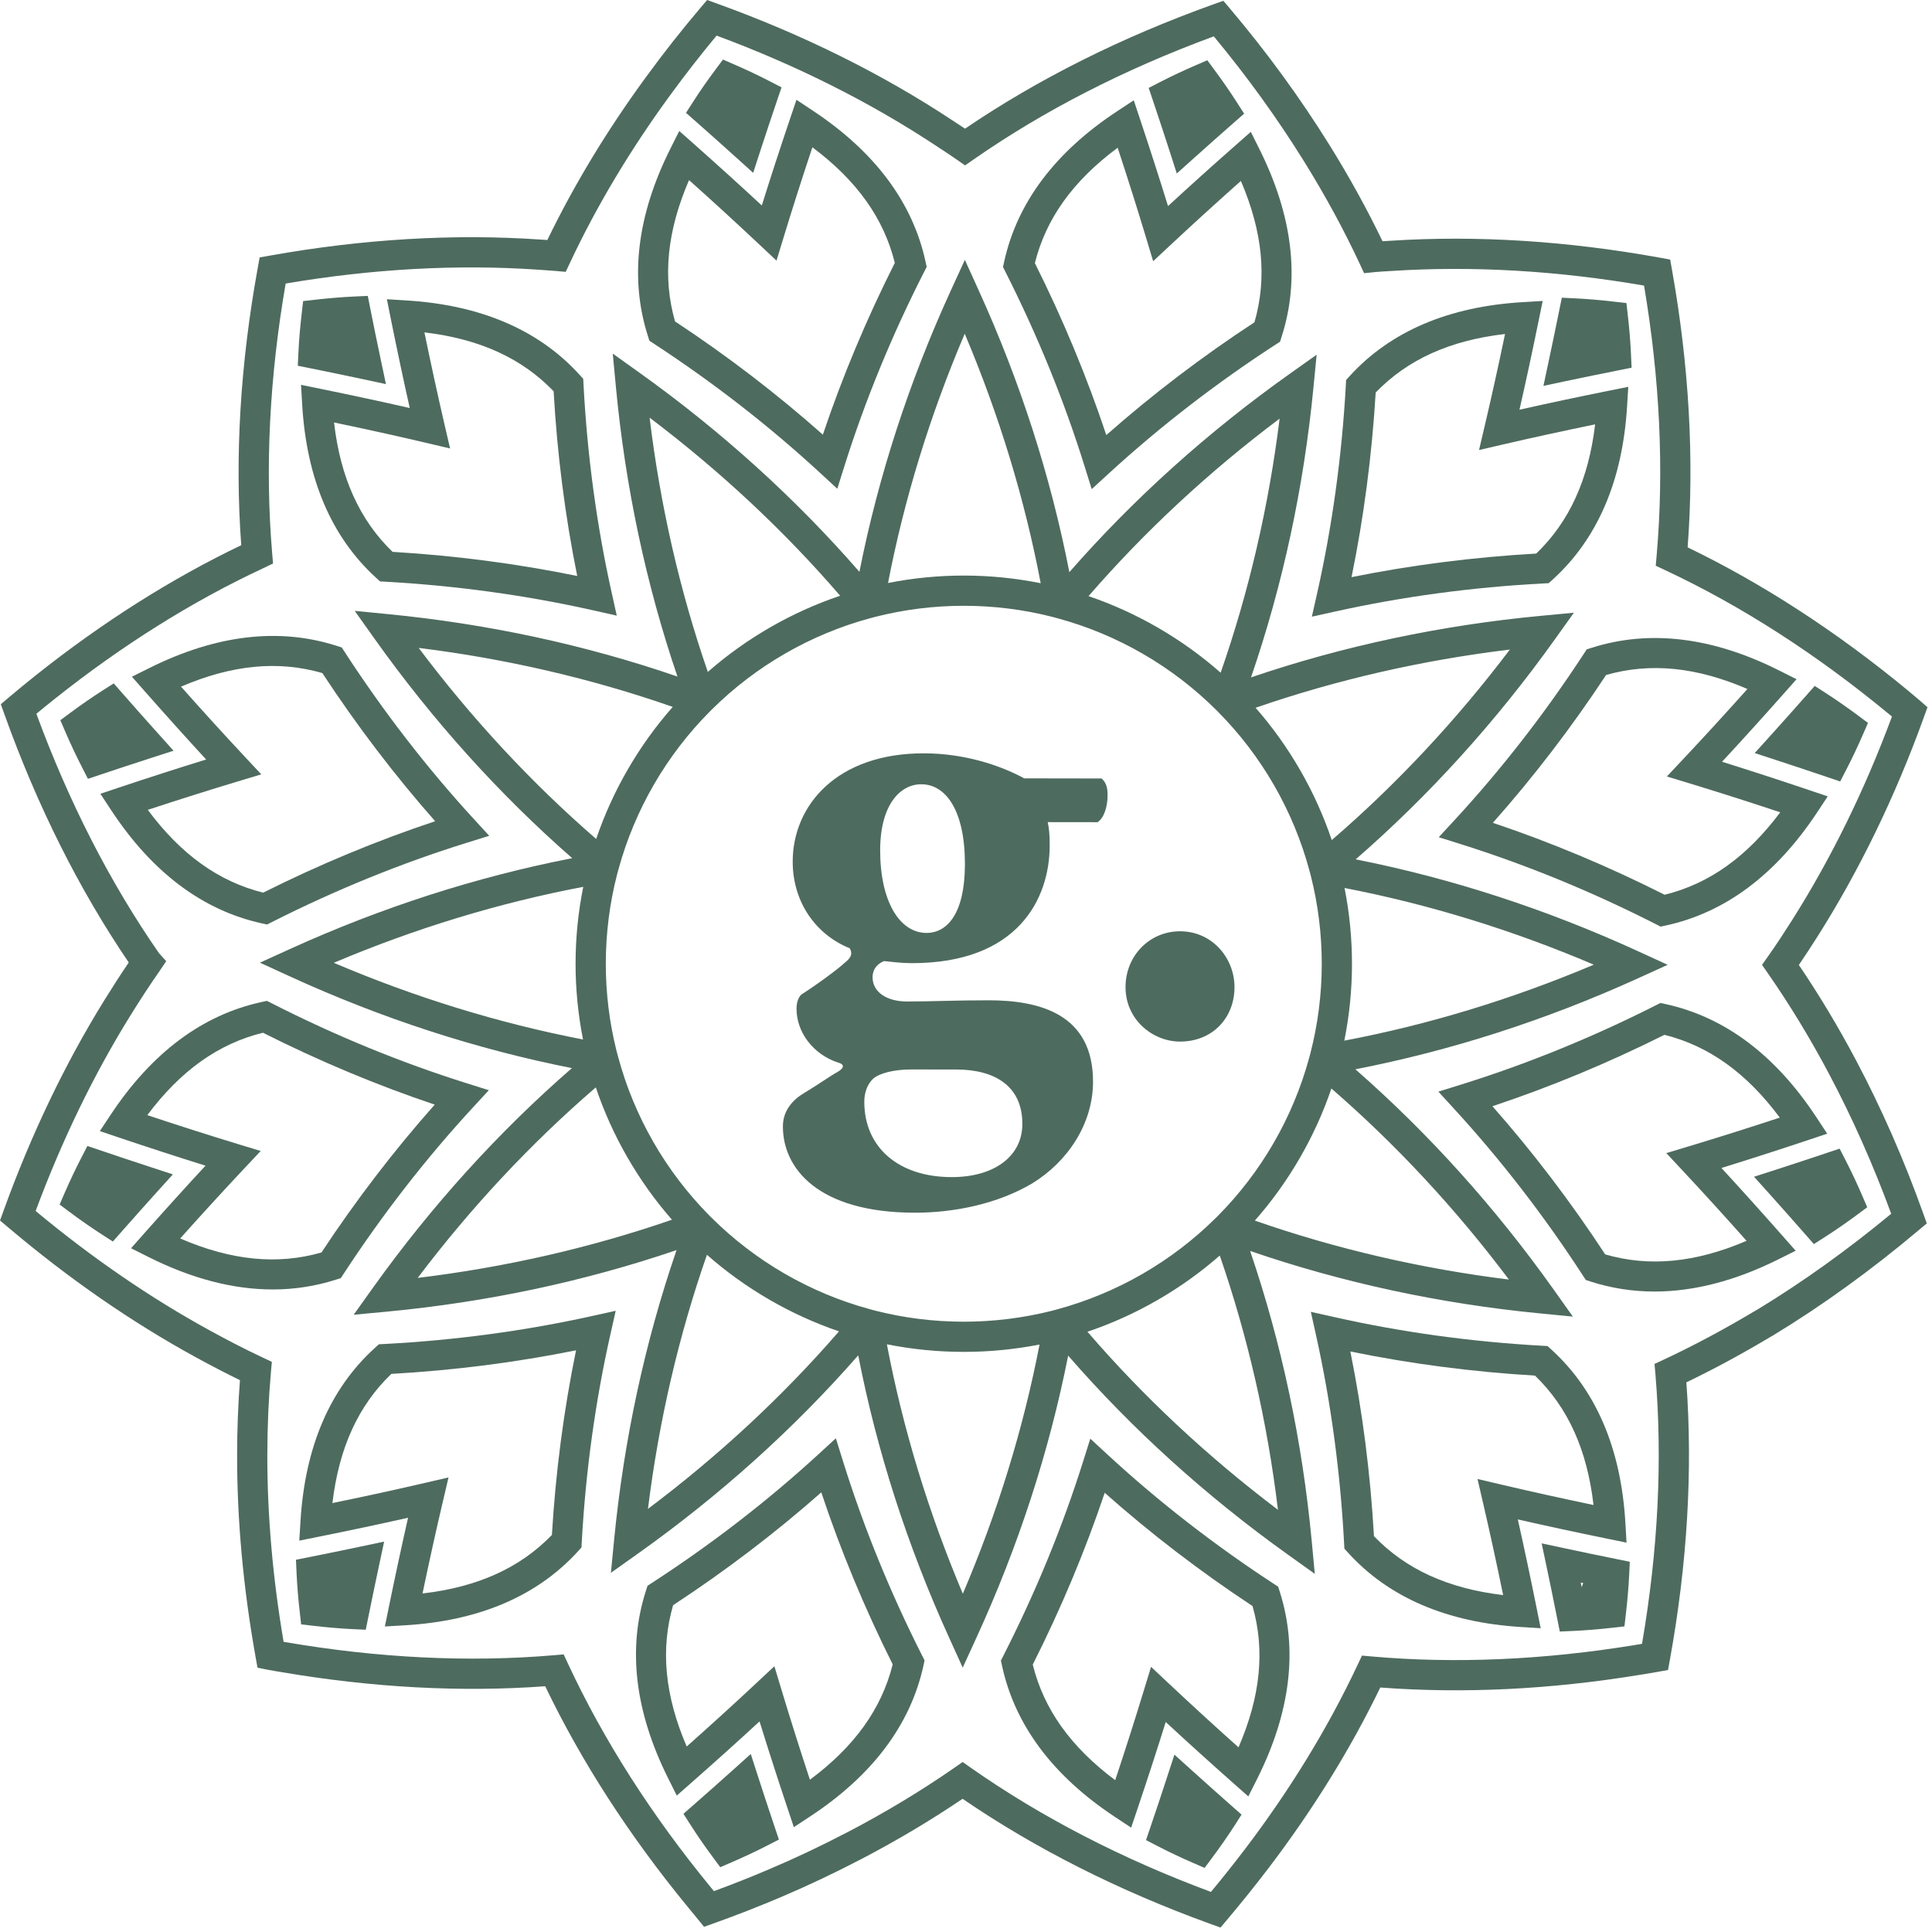 <?xml version="1.0" encoding="UTF-8" standalone="no"?><!DOCTYPE svg PUBLIC "-//W3C//DTD SVG 1.1//EN" "http://www.w3.org/Graphics/SVG/1.1/DTD/svg11.dtd"><svg width="100%" height="100%" viewBox="0 0 377 377" version="1.1" xmlns="http://www.w3.org/2000/svg" xmlns:xlink="http://www.w3.org/1999/xlink" xml:space="preserve" xmlns:serif="http://www.serif.com/" style="fill-rule:evenodd;clip-rule:evenodd;stroke-linejoin:round;stroke-miterlimit:2;"><g><path d="M240.894,192.637c0.008,-5.642 -4.313,-10.9 -10.613,-10.913c-5.908,-0.008 -10.637,4.717 -10.65,10.879c-0.008,6.429 5.363,10.642 10.617,10.646c6.3,0.013 10.637,-4.575 10.646,-10.612" style="fill:#4e6b5f;fill-rule:nonzero;"/><path d="M180.785,182.045c-5.25,-0.008 -9.05,-6.183 -9.033,-16.158c0.013,-8.925 3.954,-12.858 8.025,-12.85c4.725,0.004 8.529,5.004 8.513,15.629c-0.017,9.588 -3.434,13.384 -7.505,13.379m-10.279,28.334c1.179,-0.917 3.809,-1.696 7.35,-1.692l8.796,0.013c7.221,0.012 12.858,3.037 12.846,10.645c-0.008,6.305 -5.529,10.363 -13.796,10.35c-10.371,-0.012 -17.058,-5.8 -17.046,-14.72c0.004,-1.713 0.534,-3.413 1.85,-4.596m29.354,-58.496c-4.85,-2.633 -11.804,-4.871 -19.55,-4.883c-17.058,-0.025 -25.608,10.195 -25.625,21.095c-0.012,8.005 4.571,14.313 11.134,16.946c0.654,1.184 0.125,1.971 -1.059,2.884c-0.787,0.791 -4.729,3.804 -8.408,6.158c-0.658,0.658 -0.917,1.704 -0.921,2.75c-0.004,4.596 3.267,8.937 8.121,10.517c1.05,0.262 1.442,0.92 -0.137,1.837c-1.442,0.783 -3.805,2.492 -6.434,4.058c-2.233,1.313 -4.204,3.405 -4.208,6.563c-0.013,8.133 6.8,16.804 25.696,16.833c7.616,0.013 16.15,-1.679 22.979,-5.737c6.829,-4.192 11.829,-11.538 11.842,-19.804c0.02,-13.255 -10.471,-15.896 -20.321,-15.909c-6.167,-0.008 -11.546,0.242 -16.013,0.234c-3.933,-0.005 -6.691,-1.85 -6.687,-4.734c0.004,-1.571 0.925,-2.625 2.237,-3.15c1.442,0.138 3.284,0.4 5.384,0.404c20.737,0.03 26.925,-12.558 26.941,-22.929c0.004,-2.233 -0.129,-3.408 -0.387,-4.591l9.712,0.012c1.313,-0.783 1.975,-3.15 1.975,-5.242c0.004,-1.45 -0.258,-2.495 -1.175,-3.287l-15.096,-0.025Z" style="fill:#4e6b5f;fill-rule:nonzero;"/><path d="M308.949,308.916c-0.121,0.259 -0.216,0.534 -0.3,0.821c-0.062,-0.304 -0.121,-0.612 -0.187,-0.921c0.162,0.034 0.325,0.067 0.487,0.1m-3.679,-6.804l-4.442,-0.946l0.942,4.442c0.725,3.429 1.425,6.858 2.104,10.279l0.496,2.483l2.529,-0.112c2.484,-0.113 5.092,-0.325 7.763,-0.629l2.321,-0.267l0.27,-2.321c0.317,-2.704 0.538,-5.316 0.655,-7.758l0.125,-2.525l-2.484,-0.508c-3.421,-0.692 -6.85,-1.4 -10.279,-2.138" style="fill:#4e6b5f;fill-rule:nonzero;"/><path d="M218.094,28.828c2.025,6.158 3.85,11.925 5.559,17.6l1.366,4.542l3.471,-3.238c4.358,-4.071 8.833,-8.146 13.65,-12.425c4.275,9.963 5.138,19 2.646,27.583c-10.217,6.692 -19.933,14.092 -28.908,22.009c-3.763,-11.304 -8.446,-22.588 -13.938,-33.559c2.163,-8.679 7.454,-16.054 16.154,-22.512m-6.446,62.183l1.384,4.434l3.425,-3.138c9.921,-9.092 20.837,-17.525 32.441,-25.058l0.884,-0.571l0.316,-1c3.613,-11.229 2.163,-23.517 -4.308,-36.513l-1.712,-3.433l-2.88,2.533c-4.7,4.138 -9.054,8.059 -13.275,11.95c-1.687,-5.45 -3.483,-11.029 -5.475,-17.004l-1.212,-3.637l-3.204,2.108c-12.129,7.975 -19.559,17.867 -22.088,29.4l-0.221,1.025l0.471,0.938c6.271,12.395 11.471,25.17 15.454,37.966" style="fill:#4e6b5f;fill-rule:nonzero;"/><path d="M268.108,299.761c-0.696,-12.237 -2.246,-24.354 -4.609,-36.041c11.704,2.4 23.817,3.983 36.029,4.708c6.438,6.217 10.18,14.487 11.421,25.25c-6.371,-1.333 -12.275,-2.638 -18.016,-3.988l-4.621,-1.087l1.071,4.621c1.308,5.641 2.6,11.55 3.933,18.033c-10.754,-1.275 -19.013,-5.042 -25.208,-11.496m28.07,-3.271c5.555,1.267 11.28,2.5 17.459,3.763l3.754,0.767l-0.221,-3.83c-0.842,-14.483 -5.692,-25.862 -14.417,-33.82l-0.779,-0.709l-1.046,-0.058c-13.82,-0.767 -27.483,-2.65 -40.612,-5.604l-4.529,-1.013l1.008,4.529c2.908,13.092 4.75,26.759 5.483,40.63l0.055,1.045l0.704,0.78c7.925,8.745 19.291,13.633 33.779,14.516l3.825,0.238l-0.758,-3.763c-1.259,-6.25 -2.475,-11.979 -3.705,-17.471" style="fill:#4e6b5f;fill-rule:nonzero;"/><path d="M228.241,29.523l1.391,4.33l3.384,-3.038c2.608,-2.342 5.225,-4.662 7.854,-6.967l1.904,-1.67l-1.371,-2.134c-1.346,-2.112 -2.837,-4.266 -4.425,-6.404l-1.391,-1.879l-2.146,0.925c-2.463,1.062 -4.834,2.175 -7.038,3.308l-2.254,1.163l0.804,2.4c1.113,3.312 2.213,6.629 3.288,9.966" style="fill:#4e6b5f;fill-rule:nonzero;"/><path d="M346.6,228.229l-4.329,1.392l3.042,3.383c2.341,2.609 4.658,5.229 6.962,7.854l1.671,1.905l2.133,-1.363c2.104,-1.346 4.259,-2.837 6.409,-4.433l1.87,-1.388l-0.92,-2.141c-1.05,-2.45 -2.167,-4.817 -3.309,-7.046l-1.158,-2.254l-2.404,0.804c-3.309,1.112 -6.629,2.212 -9.967,3.287" style="fill:#4e6b5f;fill-rule:nonzero;"/><path d="M342.402,146.949l4.317,1.412c3.333,1.088 6.654,2.196 9.962,3.317l2.4,0.812l1.167,-2.25c1.146,-2.22 2.267,-4.587 3.329,-7.033l0.929,-2.142l-1.875,-1.395c-2.125,-1.584 -4.271,-3.08 -6.383,-4.446l-2.133,-1.375l-1.68,1.9c-2.312,2.621 -4.637,5.233 -6.987,7.833l-3.046,3.367Z" style="fill:#4e6b5f;fill-rule:nonzero;"/><path d="M313.231,244.777c-6.696,-10.221 -14.091,-19.942 -22.008,-28.913c11.317,-3.762 22.596,-8.446 33.562,-13.933c8.675,2.162 16.05,7.454 22.513,16.154c-6.183,2.033 -11.954,3.854 -17.604,5.558l-4.542,1.367l3.242,3.471c4.008,4.287 8.079,8.762 12.421,13.646c-9.955,4.275 -18.992,5.145 -27.584,2.65m22.679,-16.867c5.492,-1.696 11.067,-3.492 17,-5.471l3.642,-1.217l-2.108,-3.2c-7.979,-12.129 -17.871,-19.558 -29.4,-22.083l-1.025,-0.225l-0.938,0.471c-12.383,6.262 -25.158,11.462 -37.966,15.45l-4.438,1.383l3.138,3.425c9.1,9.929 17.529,20.846 25.058,32.446l0.575,0.879l0.996,0.325c3.971,1.275 8.129,1.925 12.358,1.929l0.071,0c7.662,0 15.767,-2.104 24.087,-6.25l3.438,-1.712l-2.538,-2.875c-4.208,-4.771 -8.125,-9.125 -11.95,-13.275" style="fill:#4e6b5f;fill-rule:nonzero;"/><path d="M340.98,134.447c-4.37,4.887 -8.454,9.346 -12.466,13.612l-3.25,3.459l4.537,1.379c5.671,1.729 11.434,3.566 17.584,5.612c-6.484,8.679 -13.875,13.95 -22.559,16.088c-10.929,-5.513 -22.196,-10.234 -33.516,-14.038c7.937,-8.941 15.366,-18.637 22.091,-28.846c8.6,-2.462 17.638,-1.566 27.579,2.734m-31.35,-7.738l-0.575,0.879c-7.57,11.588 -16.033,22.48 -25.154,32.367l-3.15,3.413l4.434,1.395c12.808,4.038 25.566,9.28 37.925,15.575l0.933,0.475l1.025,-0.22c11.537,-2.496 21.45,-9.896 29.467,-21.996l2.112,-3.196l-3.633,-1.229c-5.959,-2.009 -11.529,-3.821 -16.984,-5.525c3.805,-4.1 7.738,-8.446 11.988,-13.234l2.546,-2.875l-3.425,-1.72c-12.971,-6.509 -25.254,-7.996 -36.509,-4.425l-1,0.316Z" style="fill:#4e6b5f;fill-rule:nonzero;"/><path d="M268.444,76.593c6.213,-6.433 14.479,-10.179 25.242,-11.42c-1.35,6.466 -2.659,12.375 -3.988,18.02l-1.083,4.621l4.621,-1.071c5.733,-1.333 11.646,-2.62 18.029,-3.933c-1.275,10.758 -5.042,19.017 -11.496,25.213c-12.217,0.687 -24.333,2.237 -36.037,4.6c2.395,-11.68 3.979,-23.792 4.712,-36.03m-7.917,42.738c13.13,-2.913 26.796,-4.754 40.625,-5.479l1.046,-0.054l0.784,-0.705c8.745,-7.933 13.633,-19.3 14.516,-33.783l0.234,-3.825l-3.759,0.754c-6.216,1.25 -11.946,2.467 -17.471,3.709c1.255,-5.509 2.488,-11.234 3.759,-17.459l0.771,-3.758l-3.83,0.225c-14.487,0.842 -25.866,5.692 -33.82,14.412l-0.709,0.775l-0.054,1.05c-0.775,13.859 -2.658,27.521 -5.608,40.613l-1.021,4.529l4.537,-1.004Z" style="fill:#4e6b5f;fill-rule:nonzero;"/><path d="M315.898,72.247l2.484,-0.496l-0.117,-2.529c-0.108,-2.483 -0.321,-5.092 -0.629,-7.758l-0.263,-2.325l-2.32,-0.267c-2.7,-0.321 -5.313,-0.537 -7.759,-0.654l-2.529,-0.125l-0.504,2.479c-0.692,3.425 -1.404,6.85 -2.138,10.283l-0.945,4.442l4.441,-0.946c3.425,-0.725 6.859,-1.421 10.279,-2.104" style="fill:#4e6b5f;fill-rule:nonzero;"/><path d="M343.096,255.438l-0.896,0.52c-5.875,3.505 -11.754,6.642 -17.479,9.321l-1.867,0.871l0.179,2.046c1.4,16.65 0.521,34.333 -2.62,52.575l-1.459,0.242c-17.729,2.895 -34.933,3.65 -51.137,2.233l-2.05,-0.183l-0.879,1.866c-5.767,12.259 -13.18,24.375 -22.038,36.017c-2.167,2.842 -4.371,5.608 -6.55,8.229c-17.321,-6.429 -33.054,-14.558 -46.771,-24.162l-1.683,-1.184l-1.692,1.175c-6.429,4.463 -13.396,8.663 -20.704,12.479c-5.317,2.767 -10.317,5.134 -15.287,7.238c-3.55,1.521 -7.196,2.962 -10.85,4.304c-0.188,-0.229 -0.371,-0.454 -0.555,-0.671c-11.575,-14.083 -20.962,-28.771 -27.9,-43.654l-0.87,-1.871l-2.05,0.175c-16.517,1.4 -34.084,0.538 -52.225,-2.562l-0.371,-0.063c-2.129,-12.475 -3.196,-24.771 -3.179,-36.554c0.008,-5.454 0.245,-10.85 0.7,-16.033l0.183,-2.05l-1.858,-0.875c-3.23,-1.521 -6.546,-3.217 -10.146,-5.192c-11.617,-6.35 -23.084,-14.212 -34.088,-23.371c5.104,-13.741 11.296,-26.521 18.4,-37.996c2.029,-3.275 3.913,-6.154 5.775,-8.816l1.304,-1.934l-1.404,-1.558c-9.516,-13.696 -17.566,-29.417 -23.933,-46.721c1.179,-0.975 2.362,-1.937 3.558,-2.887c13.192,-10.496 26.904,-19.088 40.767,-25.542l1.858,-0.896l-0.175,-2.041c-1.408,-16.663 -0.521,-34.35 2.638,-52.588c16.925,-2.871 33.475,-3.783 49.212,-2.704l1.163,0.079c0.741,0.05 1.487,0.096 2.221,0.163l2.054,0.183l0.875,-1.867c5.166,-10.996 11.712,-21.941 19.454,-32.537c2.95,-4.046 6.017,-7.975 9.112,-11.696c15.58,5.779 29.95,12.992 42.738,21.442l0.533,0.35c1.184,0.775 2.371,1.554 3.534,2.362l1.679,1.171l1.683,-1.171c13.708,-9.537 29.471,-17.612 46.854,-24.008c6.467,7.791 12.388,15.991 17.609,24.391c4.133,6.659 7.779,13.363 10.837,19.925l0.883,1.9l2.084,-0.212c0.862,-0.083 1.729,-0.133 2.596,-0.183l0.895,-0.055c15.65,-1.004 32.15,-0.045 49.05,2.867c3.092,18.25 3.917,35.95 2.463,52.617l-0.179,2.05l1.866,0.875c14.821,6.95 29.475,16.371 43.546,27.996l0.679,0.562c-5.308,14.325 -11.866,27.692 -19.487,39.729c-1.433,2.25 -2.992,4.663 -4.675,7.038l-1.192,1.687l1.184,1.7c4.233,6.084 8.237,12.675 11.9,19.584c4.541,8.562 8.62,17.741 12.125,27.283c-8.513,7.042 -17.242,13.296 -25.942,18.592m19.025,-48.638c-3.429,-6.475 -7.167,-12.696 -11.104,-18.5c1.341,-1.971 2.596,-3.917 3.658,-5.583c8.192,-12.942 15.179,-27.35 20.758,-42.817l0.684,-1.892l-1.513,-1.325c-0.487,-0.429 -0.983,-0.837 -1.471,-1.241l-0.85,-0.713c-13.883,-11.466 -28.337,-20.854 -42.97,-27.921c1.308,-17.204 0.283,-35.416 -3.05,-54.145l-0.359,-2.017l-2.021,-0.367c-18.07,-3.271 -35.733,-4.387 -52.495,-3.304l-1.617,0.096c-2.971,-6.188 -6.438,-12.475 -10.3,-18.7c-5.729,-9.217 -12.267,-18.188 -19.433,-26.658l-1.317,-1.563l-1.929,0.688c-17.929,6.425 -34.238,14.587 -48.484,24.27c-0.645,-0.433 -1.295,-0.858 -1.945,-1.287l-0.55,-0.358c-13.705,-9.059 -29.15,-16.721 -45.909,-22.771l-1.925,-0.692l-1.321,1.558c-3.641,4.288 -7.241,8.863 -10.7,13.605c-7.529,10.304 -13.97,20.958 -19.154,31.67l-1.446,-0.095c-16.841,-1.155 -34.562,-0.1 -52.675,3.133l-2.02,0.358l-0.363,2.017c-3.417,18.775 -4.504,36.987 -3.225,54.137c-13.646,6.538 -27.129,15.075 -40.092,25.392c-1.779,1.417 -3.533,2.85 -5.27,4.321l-1.555,1.321l0.688,1.921c6.408,17.9 14.575,34.204 24.275,48.475c-1.554,2.287 -3.121,4.712 -4.779,7.391c-7.65,12.35 -14.259,26.15 -19.642,41.021l-0.7,1.933l1.567,1.321c11.796,9.992 24.125,18.525 36.646,25.371c3.029,1.658 5.854,3.125 8.608,4.463c-0.358,4.716 -0.546,9.591 -0.554,14.504c-0.021,12.779 1.2,26.116 3.625,39.633l0.354,1.975l1.967,0.392c0.525,0.108 1.05,0.196 1.704,0.304l0.8,0.133c17.891,3.059 35.275,3.996 51.671,2.788c7.054,14.7 16.416,29.187 27.837,43.087c0.404,0.475 0.8,0.963 1.238,1.504l1.916,2.35l1.959,-0.695c4.437,-1.584 8.854,-3.313 13.133,-5.138c5.104,-2.162 10.242,-4.596 15.704,-7.437c6.9,-3.605 13.508,-7.542 19.654,-11.709c14.25,9.75 30.534,17.967 48.4,24.429l1.929,0.696l1.325,-1.566c2.713,-3.217 5.425,-6.592 8.059,-10.042c8.662,-11.388 15.996,-23.238 21.8,-35.233c16.096,1.22 33.104,0.4 50.575,-2.459l1.204,-0.196c0.787,-0.125 1.567,-0.254 2.358,-0.4l2.009,-0.362l0.366,-2.013c3.392,-18.716 4.471,-36.92 3.213,-54.116c5.304,-2.554 10.741,-5.488 16.154,-8.717l0.762,-0.442c9.58,-5.812 19.142,-12.725 28.425,-20.541l1.571,-1.317l-0.691,-1.933c-3.75,-10.509 -8.184,-20.6 -13.167,-29.992" style="fill:#4e6b5f;fill-rule:nonzero;"/><path d="M60.237,303.867l-2.484,0.496l0.113,2.529c0.112,2.475 0.317,5.013 0.633,7.759l0.263,2.321l2.321,0.27c2.662,0.317 5.27,0.538 7.758,0.659l2.529,0.116l0.504,-2.475c0.692,-3.425 1.404,-6.85 2.138,-10.279l0.946,-4.441l-4.438,0.937c-3.429,0.725 -6.858,1.425 -10.283,2.108" style="fill:#4e6b5f;fill-rule:nonzero;"/><path d="M107.696,299.52c-6.217,6.433 -14.488,10.179 -25.246,11.42c1.346,-6.445 2.654,-12.354 3.987,-18.02l1.084,-4.621l-4.621,1.071c-5.683,1.32 -11.592,2.608 -18.033,3.933c1.275,-10.754 5.041,-19.013 11.495,-25.208c12.209,-0.692 24.33,-2.238 36.046,-4.605c-2.404,11.709 -3.987,23.821 -4.712,36.03m7.916,-42.738c-13.133,2.913 -26.804,4.758 -40.633,5.479l-1.046,0.054l-0.779,0.709c-8.75,7.929 -13.633,19.296 -14.517,33.779l-0.233,3.825l3.758,-0.754c6.25,-1.259 11.98,-2.475 17.467,-3.709c-1.258,5.542 -2.492,11.271 -3.758,17.463l-0.767,3.754l3.829,-0.225c14.484,-0.837 25.863,-5.687 33.825,-14.412l0.709,-0.775l0.054,-1.05c0.766,-13.834 2.65,-27.5 5.608,-40.613l1.017,-4.529l-4.534,1.004Z" style="fill:#4e6b5f;fill-rule:nonzero;"/><path d="M147.896,346.59l-1.396,-4.329l-3.379,3.042c-2.609,2.341 -5.225,4.658 -7.854,6.962l-1.905,1.671l1.367,2.133c1.346,2.113 2.838,4.267 4.429,6.409l1.388,1.875l2.146,-0.925c2.466,-1.063 4.837,-2.175 7.041,-3.309l2.259,-1.158l-0.809,-2.404c-1.112,-3.309 -2.212,-6.629 -3.287,-9.967" style="fill:#4e6b5f;fill-rule:nonzero;"/><path d="M35.158,241.668c4.367,-4.883 8.45,-9.342 12.462,-13.613l3.25,-3.458l-4.537,-1.379c-5.608,-1.713 -11.375,-3.55 -17.588,-5.613c6.488,-8.679 13.88,-13.95 22.563,-16.083c10.958,5.521 22.229,10.238 33.521,14.029c-7.929,8.938 -15.359,18.634 -22.1,28.85c-8.596,2.467 -17.629,1.571 -27.571,-2.733m31.346,7.737l0.575,-0.879c7.596,-11.616 16.062,-22.508 25.158,-32.371l3.15,-3.416l-4.433,-1.396c-12.779,-4.021 -25.538,-9.254 -37.929,-15.563l-0.934,-0.475l-1.025,0.221c-11.537,2.492 -21.45,9.892 -29.462,21.992l-2.121,3.196l3.637,1.229c5.996,2.017 11.567,3.829 16.984,5.521c-3.842,4.146 -7.771,8.487 -11.984,13.237l-2.545,2.875l3.429,1.721c8.333,4.183 16.454,6.308 24.137,6.321l0.063,-0c4.208,-0 8.346,-0.638 12.3,-1.896l1,-0.317Z" style="fill:#4e6b5f;fill-rule:nonzero;"/><path d="M158.042,347.287c-2.016,-6.121 -3.837,-11.887 -5.562,-17.604l-1.371,-4.542l-3.467,3.242c-4.354,4.075 -8.829,8.146 -13.645,12.425c-4.275,-9.954 -5.142,-18.992 -2.65,-27.583c10.245,-6.713 19.966,-14.113 28.916,-22.013c3.763,11.325 8.45,22.608 13.934,33.563c-2.167,8.679 -7.459,16.054 -16.155,22.512m6.446,-62.187l-1.383,-4.438l-3.425,3.142c-9.9,9.079 -20.817,17.512 -32.446,25.062l-0.879,0.571l-0.321,1c-3.608,11.242 -2.158,23.525 4.317,36.513l1.712,3.429l2.875,-2.534c4.684,-4.12 9.038,-8.037 13.275,-11.941c1.7,5.491 3.496,11.071 5.479,17l1.213,3.637l3.204,-2.108c12.125,-7.979 19.554,-17.871 22.083,-29.396l0.225,-1.029l-0.475,-0.938c-6.258,-12.37 -11.458,-25.145 -15.454,-37.97" style="fill:#4e6b5f;fill-rule:nonzero;"/><path d="M241.678,340.967c-4.846,-4.329 -9.308,-8.417 -13.612,-12.462l-3.454,-3.25l-1.388,4.537c-1.737,5.7 -3.575,11.467 -5.608,17.583c-8.684,-6.483 -13.95,-13.875 -16.088,-22.562c5.517,-10.938 10.238,-22.208 14.038,-33.517c8.946,7.942 18.641,15.371 28.846,22.1c2.462,8.592 1.57,17.625 -2.734,27.571m7.738,-31.346l-0.879,-0.575c-11.592,-7.575 -22.484,-16.037 -32.367,-25.158l-3.417,-3.15l-1.396,4.433c-4.029,12.8 -9.27,25.559 -15.57,37.925l-0.475,0.938l0.22,1.021c2.492,11.537 9.892,21.454 21.996,29.466l3.2,2.117l1.221,-3.633c2.008,-5.959 3.821,-11.53 5.525,-16.984c4.192,3.884 8.533,7.813 13.246,11.984l2.871,2.541l1.721,-3.425c6.508,-12.975 7.995,-25.254 4.42,-36.5l-0.316,-1Z" style="fill:#4e6b5f;fill-rule:nonzero;"/><path d="M232.54,345.433l-3.37,-3.041l-1.409,4.316c-1.083,3.334 -2.191,6.655 -3.316,9.959l-0.817,2.4l2.254,1.166c2.196,1.138 4.563,2.259 7.033,3.33l2.142,0.929l1.396,-1.871c1.625,-2.179 3.121,-4.329 4.45,-6.392l1.367,-2.133l-1.9,-1.675c-2.617,-2.304 -5.225,-4.642 -7.83,-6.988" style="fill:#4e6b5f;fill-rule:nonzero;"/><path d="M33.733,229.163l-4.316,-1.413c-3.334,-1.087 -6.65,-2.191 -9.959,-3.316l-2.404,-0.817l-1.162,2.254c-1.154,2.234 -2.275,4.6 -3.334,7.038l-0.925,2.137l1.871,1.396c2.134,1.6 4.284,3.096 6.388,4.45l2.129,1.375l1.679,-1.9c2.313,-2.621 4.638,-5.233 6.988,-7.837l3.045,-3.367Z" style="fill:#4e6b5f;fill-rule:nonzero;"/><path d="M108.033,76.353c0.687,12.209 2.233,24.33 4.604,36.042c-11.713,-2.4 -23.825,-3.983 -36.034,-4.708c-6.433,-6.217 -10.179,-14.488 -11.42,-25.25c6.37,1.333 12.275,2.637 18.02,3.987l4.621,1.088l-1.071,-4.621c-1.32,-5.688 -2.608,-11.596 -3.933,-18.033c10.754,1.275 19.017,5.041 25.213,11.495m-28.075,3.271c-5.492,-1.254 -11.217,-2.483 -17.459,-3.762l-3.758,-0.767l0.225,3.829c0.842,14.484 5.692,25.863 14.417,33.821l0.775,0.708l1.045,0.059c13.821,0.766 27.484,2.65 40.617,5.6l4.533,1.021l-1.008,-4.538c-2.917,-13.117 -4.758,-26.783 -5.483,-40.625l-0.054,-1.046l-0.705,-0.779c-7.933,-8.75 -19.3,-13.633 -33.783,-14.517l-3.825,-0.237l0.754,3.762c1.254,6.225 2.471,11.955 3.709,17.471" style="fill:#4e6b5f;fill-rule:nonzero;"/><path d="M143.595,30.681l3.375,3.046l1.404,-4.321c1.083,-3.333 2.191,-6.65 3.316,-9.958l0.813,-2.4l-2.25,-1.167c-2.217,-1.146 -4.588,-2.266 -7.038,-3.329l-2.141,-0.929l-1.396,1.871c-1.654,2.216 -3.104,4.308 -4.446,6.396l-1.367,2.129l1.896,1.671c2.621,2.312 5.229,4.641 7.834,6.991" style="fill:#4e6b5f;fill-rule:nonzero;"/><path d="M212.196,259.866c9.438,-3.175 18.317,-8.287 25.821,-14.866c5.467,15.812 9.283,32.487 11.358,49.616c-13.762,-10.396 -26.258,-22.075 -37.179,-34.75m-5.912,-4.366l-1.042,0.283c-11.308,2.85 -23.246,2.837 -34.521,-0.046l-1.075,-0.296c-11.625,-3.166 -22.3,-9.358 -30.875,-17.896l-0.341,-0.341c-8.513,-8.6 -14.667,-19.296 -17.8,-30.929l-0.317,-1.18c-1.404,-5.6 -2.108,-11.362 -2.1,-17.137c0.008,-5.846 0.75,-11.675 2.2,-17.325l0.271,-0.992c3.175,-11.633 9.362,-22.308 17.896,-30.871l0.345,-0.341c8.588,-8.509 19.28,-14.667 30.93,-17.809l0.85,-0.229c11.362,-2.908 23.375,-2.908 34.725,0l1.054,0.288c11.629,3.171 22.308,9.358 30.879,17.896l0.337,0.341c8.509,8.588 14.667,19.284 17.805,30.925l0.283,1.059c1.425,5.637 2.142,11.445 2.133,17.262c-0.008,5.879 -0.758,11.733 -2.221,17.388l-0.25,0.925c-3.175,11.633 -9.358,22.312 -17.891,30.875l-0.346,0.341c-8.6,8.517 -19.292,14.671 -30.929,17.809m-18.404,55.495c-6.713,-15.875 -11.696,-32.237 -14.821,-48.679c9.766,1.959 20.012,1.975 29.791,0.046c-3.175,16.433 -8.204,32.779 -14.97,48.633m-61.442,-16.562c2.129,-17.133 5.996,-33.796 11.508,-49.583c7.488,6.6 16.354,11.741 25.771,14.945c-10.954,12.638 -23.483,24.28 -37.279,34.638m-44.929,-45.071c10.4,-13.762 22.079,-26.258 34.754,-37.175c3.171,9.429 8.283,18.313 14.858,25.821c-15.812,5.467 -32.487,9.283 -49.612,11.354m-16.375,-61.487c15.871,-6.717 32.229,-11.7 48.679,-14.825c-0.988,4.895 -1.492,9.9 -1.5,14.9c-0.008,4.991 0.483,9.995 1.454,14.891c-16.429,-3.175 -32.779,-8.208 -48.633,-14.966m16.562,-61.446c17.125,2.125 33.792,5.996 49.579,11.512c-6.6,7.484 -11.741,16.346 -14.941,25.771c-12.634,-10.95 -24.271,-23.483 -34.638,-37.283m45.063,-44.929c13.771,10.404 26.266,22.083 37.183,34.75c-9.442,3.179 -18.321,8.291 -25.821,14.866c-5.471,-15.804 -9.287,-32.479 -11.362,-49.616m61.491,-16.375c6.717,15.87 11.7,32.233 14.825,48.679c-4.895,-0.984 -9.9,-1.484 -14.891,-1.492l-0.117,0c-4.954,0 -9.921,0.488 -14.783,1.45c3.175,-16.433 8.204,-32.783 14.966,-48.637m61.446,16.562c-2.121,17.108 -5.991,33.775 -11.508,49.583c-7.483,-6.6 -16.35,-11.741 -25.779,-14.945c10.966,-12.646 23.5,-24.288 37.287,-34.638m44.929,45.063c-10.4,13.762 -22.079,26.258 -34.754,37.179c-3.175,-9.438 -8.287,-18.317 -14.862,-25.821c15.812,-5.467 32.487,-9.288 49.616,-11.358m16.38,61.491c-15.892,6.721 -32.25,11.704 -48.684,14.825c0.988,-4.887 1.488,-9.891 1.496,-14.891c0.008,-4.996 -0.483,-10 -1.45,-14.9c16.421,3.17 32.767,8.2 48.638,14.966m-16.563,61.442c-17.108,-2.121 -33.775,-5.988 -49.579,-11.504c6.6,-7.488 11.737,-16.35 14.937,-25.775c12.638,10.954 24.28,23.483 34.642,37.279m-50.5,-5.583c17.992,6.187 37.004,10.287 56.542,12.187l6.433,0.625l-3.742,-5.271c-11.379,-16.012 -24.391,-30.466 -38.695,-42.987c18.65,-3.629 37.166,-9.588 55.058,-17.713l5.883,-2.675l-5.875,-2.691c-17.854,-8.18 -36.354,-14.196 -55.008,-17.888c14.346,-12.471 27.4,-26.887 38.825,-42.871l3.758,-5.258l-6.433,0.608c-19.558,1.846 -38.583,5.888 -56.575,12.017c6.187,-17.992 10.283,-37 12.183,-56.542l0.625,-6.429l-5.266,3.742c-16.005,11.366 -30.459,24.379 -42.988,38.691c-3.637,-18.675 -9.596,-37.191 -17.721,-55.054l-2.671,-5.883l-2.691,5.875c-8.179,17.846 -14.188,36.337 -17.884,55c-12.466,-14.333 -26.883,-27.388 -42.87,-38.821l-5.259,-3.758l0.604,6.433c1.846,19.563 5.888,38.588 12.017,56.579c-17.975,-6.187 -36.987,-10.283 -56.542,-12.187l-6.433,-0.629l3.746,5.27c11.383,16.021 24.396,30.48 38.692,42.988c-18.675,3.642 -37.192,9.596 -55.059,17.721l-5.879,2.671l5.875,2.691c17.846,8.179 36.342,14.192 55.004,17.888c-14.337,12.466 -27.396,26.879 -38.829,42.866l-3.754,5.259l6.433,-0.604c19.559,-1.846 38.579,-5.888 56.575,-12.017c-6.179,17.971 -10.279,36.983 -12.187,56.537l-0.621,6.434l5.267,-3.742c16.012,-11.375 30.47,-24.383 42.991,-38.692c3.634,18.671 9.592,37.188 17.717,55.059l2.671,5.883l2.691,-5.875c8.184,-17.858 14.196,-36.354 17.884,-55.008c12.479,14.346 26.896,27.4 42.875,38.825l5.254,3.758l-0.604,-6.433c-1.846,-19.563 -5.888,-38.592 -12.017,-56.579" style="fill:#4e6b5f;fill-rule:nonzero;"/><path d="M28.838,158.029c6.196,-2.037 11.967,-3.858 17.604,-5.558l4.542,-1.367l-3.242,-3.471c-4.037,-4.316 -8.108,-8.791 -12.421,-13.645c9.954,-4.275 18.992,-5.142 27.579,-2.65c6.721,10.245 14.121,19.966 22.013,28.912c-11.329,3.767 -22.613,8.454 -33.563,13.938c-8.679,-2.167 -16.054,-7.459 -22.512,-16.159m23.279,22.375l0.933,-0.475c12.384,-6.258 25.159,-11.462 37.975,-15.454l4.438,-1.383l-3.142,-3.425c-9.075,-9.896 -17.504,-20.813 -25.062,-32.442l-0.571,-0.879l-1,-0.321c-11.238,-3.608 -23.521,-2.158 -36.513,4.317l-3.433,1.712l2.538,2.875c4.216,4.784 8.133,9.134 11.945,13.275c-5.416,1.671 -10.991,3.467 -17.004,5.471l-3.637,1.217l2.108,3.2c7.975,12.129 17.867,19.558 29.396,22.087l1.029,0.225Z" style="fill:#4e6b5f;fill-rule:nonzero;"/><path d="M134.457,35.143c4.721,4.225 9.296,8.412 13.612,12.471l3.454,3.246l1.384,-4.538c1.75,-5.737 3.591,-11.5 5.616,-17.583c8.675,6.483 13.946,13.875 16.084,22.562c-5.513,10.934 -10.234,22.2 -14.038,33.517c-8.929,-7.929 -18.625,-15.358 -28.846,-22.096c-2.462,-8.6 -1.566,-17.637 2.734,-27.579m-7.738,31.35l0.879,0.575c11.6,7.579 22.488,16.042 32.371,25.154l3.417,3.15l1.392,-4.433c4.033,-12.8 9.27,-25.559 15.57,-37.921l0.48,-0.933l-0.225,-1.03c-2.496,-11.537 -9.896,-21.45 -21.992,-29.462l-3.196,-2.117l-1.225,3.634c-1.996,5.895 -3.808,11.47 -5.533,16.987c-4.192,-3.883 -8.638,-7.917 -13.238,-11.992l-2.871,-2.541l-1.72,3.425c-6.513,12.975 -8,25.254 -4.425,36.5l0.316,1.004Z" style="fill:#4e6b5f;fill-rule:nonzero;"/><path d="M70.863,74.001l4.442,0.95l-0.938,-4.446c-0.729,-3.425 -1.429,-6.854 -2.108,-10.275l-0.492,-2.487l-2.533,0.112c-2.45,0.113 -5.059,0.325 -7.759,0.633l-2.325,0.263l-0.266,2.321c-0.317,2.687 -0.538,5.3 -0.654,7.762l-0.121,2.534l2.479,0.5c3.421,0.687 6.846,1.4 10.275,2.133" style="fill:#4e6b5f;fill-rule:nonzero;"/><path d="M33.865,146.491l-3.042,-3.383c-2.341,-2.608 -4.662,-5.225 -6.962,-7.85l-1.671,-1.904l-2.138,1.362c-2.108,1.35 -4.266,2.842 -6.404,4.429l-1.875,1.392l0.925,2.146c1.063,2.471 2.179,4.837 3.309,7.037l1.154,2.259l2.408,-0.809c3.304,-1.108 6.629,-2.208 9.967,-3.283l4.329,-1.396Z" style="fill:#4e6b5f;fill-rule:nonzero;"/></g></svg>